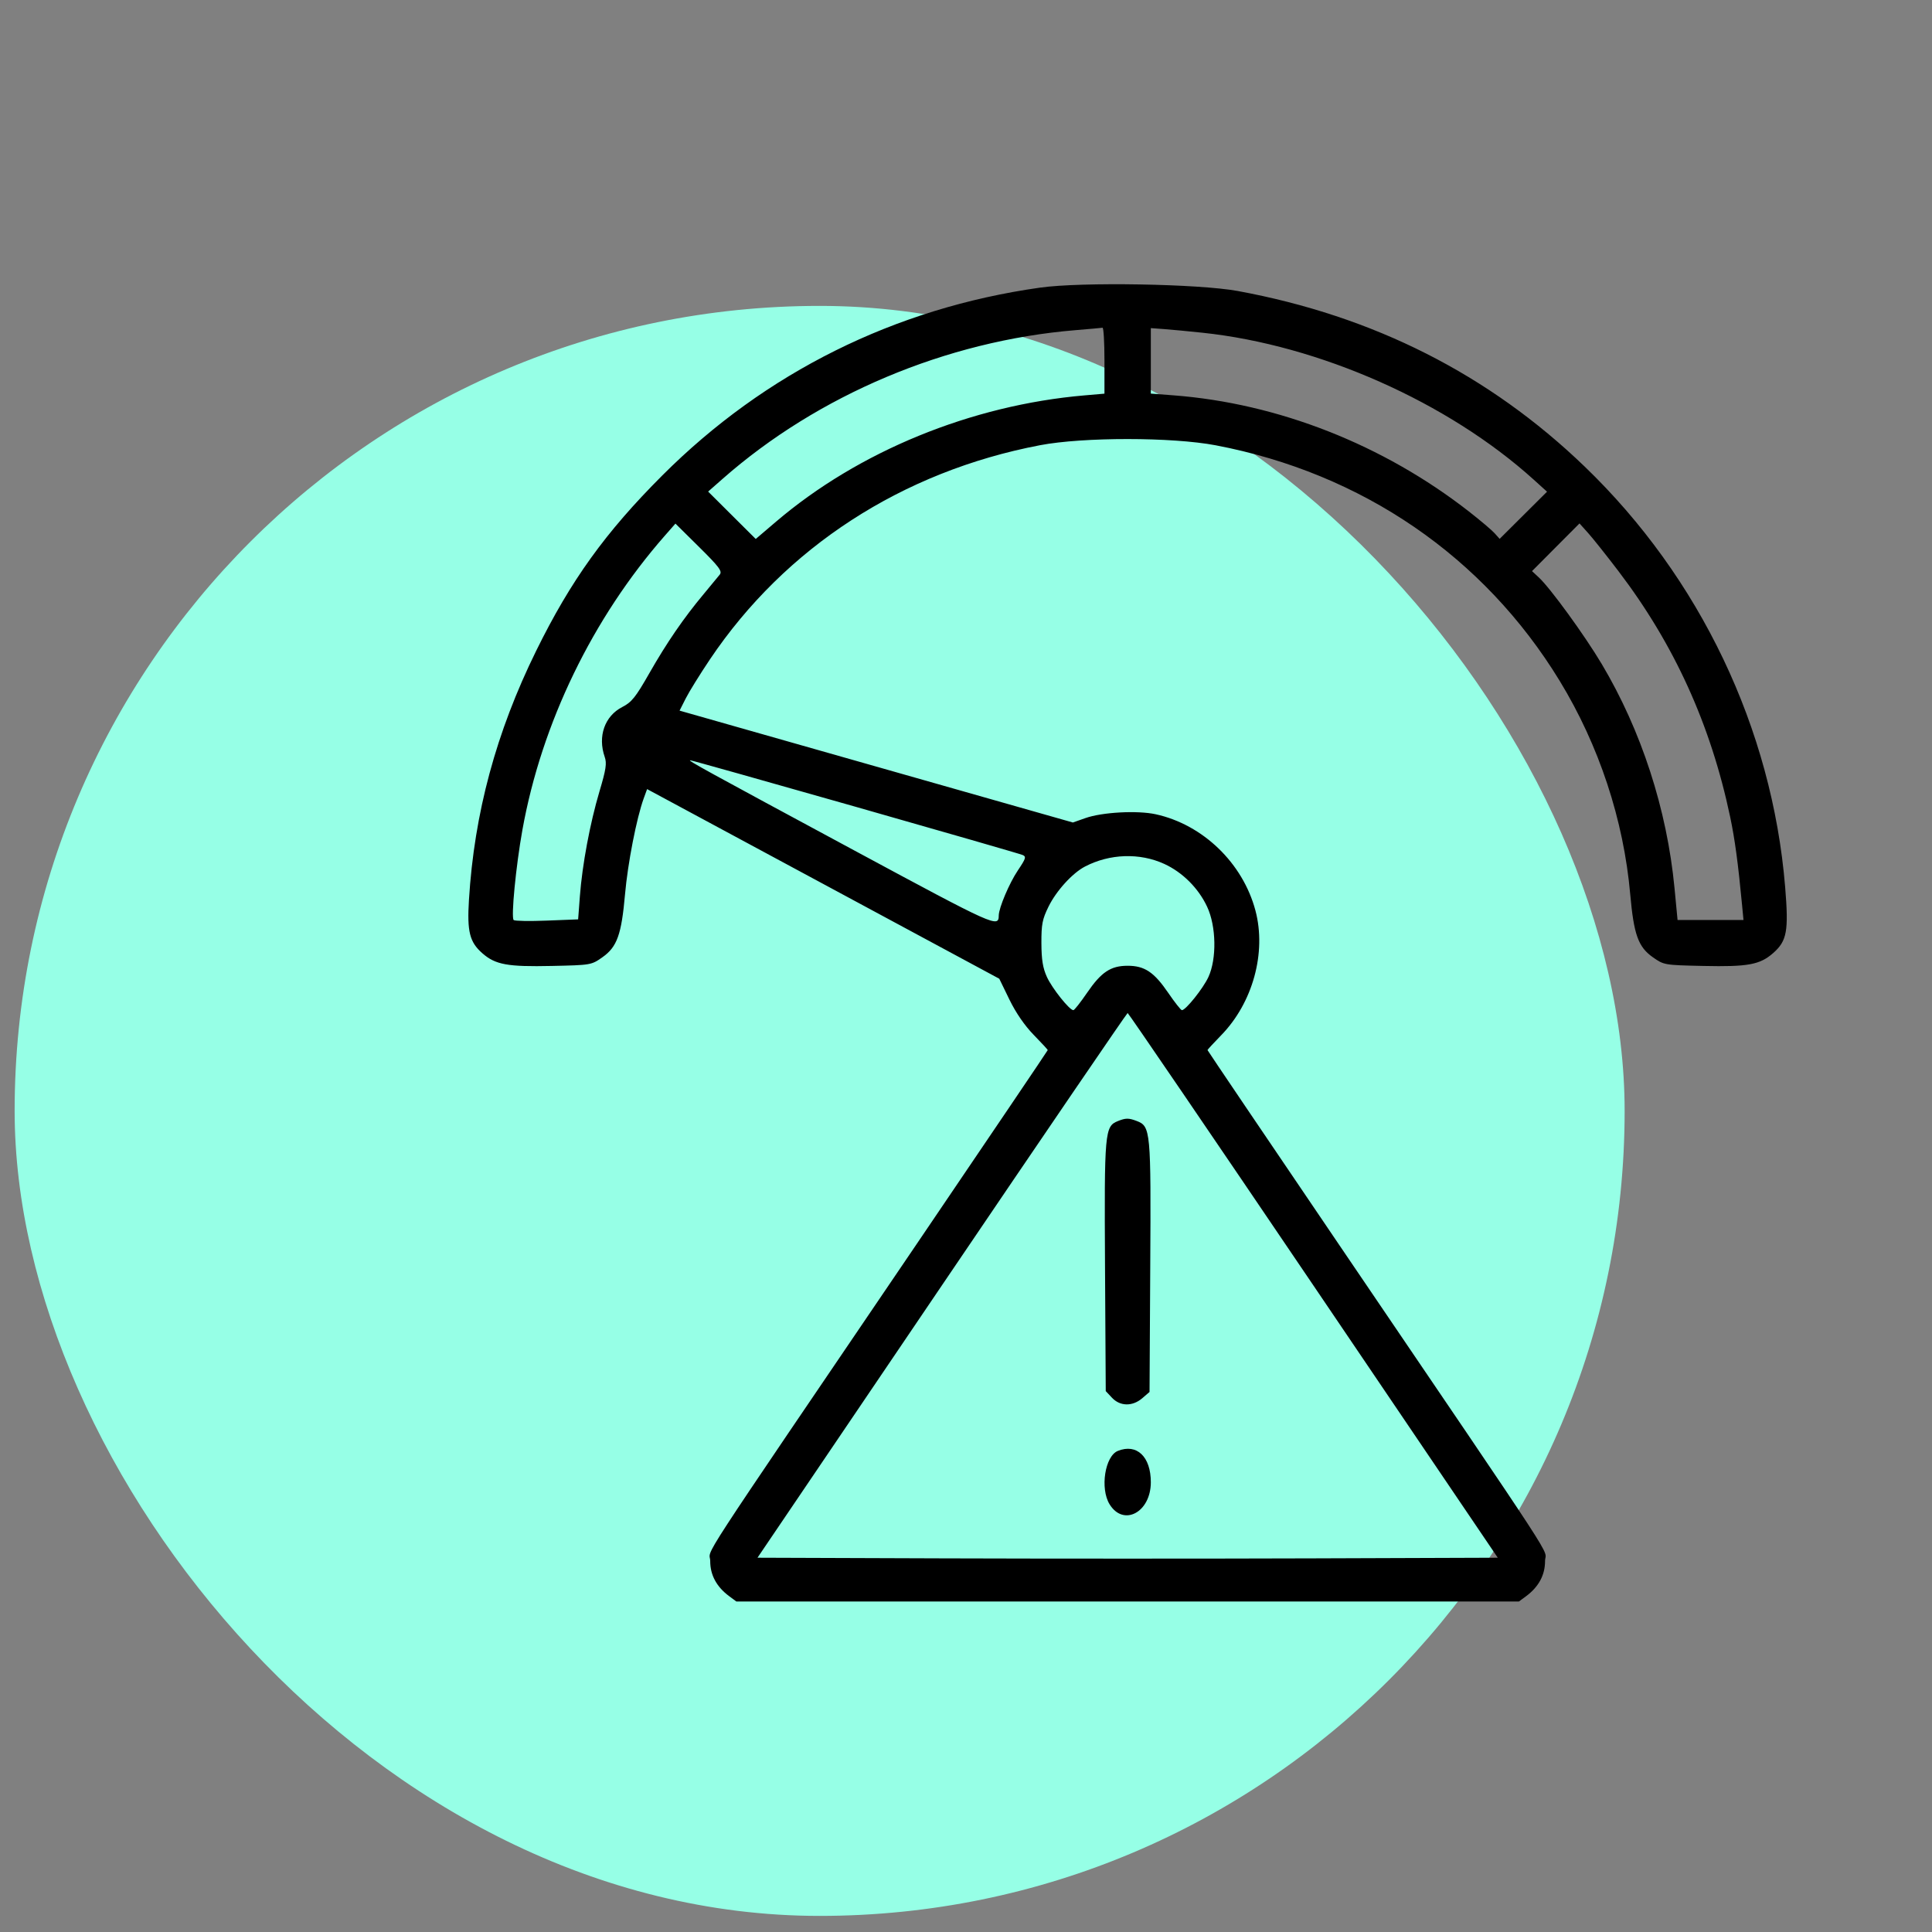 <svg width="66" height="66" viewBox="0 0 66 66" fill="none" xmlns="http://www.w3.org/2000/svg">
<rect x="0" y="0" width="66" height="66" fill="#808080" stroke="none"/>
<rect x="0.5" y="10.45" width="55" height="55" rx="27.5" fill="#96FFE6"/>
<path fill-rule="evenodd" clip-rule="evenodd" d="M35.529 9.826C30.569 10.525 26.141 12.726 22.628 16.239C20.679 18.188 19.501 19.826 18.318 22.23C16.948 25.013 16.201 27.782 16.02 30.743C15.953 31.827 16.043 32.183 16.477 32.564C16.923 32.956 17.338 33.032 18.857 32.998C20.188 32.969 20.202 32.967 20.578 32.702C21.08 32.349 21.23 31.931 21.352 30.548C21.445 29.491 21.745 27.953 21.989 27.278L22.106 26.957L28.122 30.196L34.137 33.435L34.483 34.147C34.705 34.602 35.004 35.036 35.312 35.352C35.576 35.623 35.793 35.857 35.793 35.872C35.793 35.887 33.767 38.883 31.292 42.532C23.49 54.027 24.262 52.84 24.262 53.331C24.262 53.806 24.48 54.209 24.907 54.526L25.155 54.71H38.522H51.888L52.137 54.526C52.563 54.209 52.781 53.806 52.781 53.331C52.781 52.84 53.553 54.027 45.752 42.532C43.276 38.883 41.25 35.887 41.25 35.872C41.25 35.857 41.458 35.632 41.712 35.371C42.798 34.26 43.27 32.543 42.887 31.103C42.456 29.484 41.092 28.168 39.479 27.816C38.855 27.68 37.651 27.745 37.08 27.947L36.651 28.098L29.933 26.187L23.215 24.276L23.427 23.857C23.543 23.627 23.915 23.028 24.252 22.526C26.824 18.699 30.819 16.107 35.529 15.209C37.007 14.927 40.043 14.929 41.53 15.212C46.53 16.164 50.691 19.013 53.281 23.259C54.625 25.462 55.466 28.007 55.691 30.551C55.814 31.932 55.964 32.349 56.465 32.702C56.842 32.967 56.855 32.969 58.186 32.998C59.709 33.032 60.12 32.956 60.571 32.561C61.047 32.143 61.107 31.809 60.983 30.297C60.537 24.891 58.077 19.733 54.133 15.937C50.864 12.79 46.924 10.796 42.284 9.941C40.951 9.696 36.938 9.627 35.529 9.826ZM37.73 12.316V13.448L37.047 13.507C33.182 13.84 29.334 15.415 26.514 17.818L25.817 18.412L25.004 17.603L24.191 16.793L24.689 16.355C27.946 13.489 32.329 11.643 36.739 11.279C37.211 11.24 37.627 11.202 37.664 11.196C37.7 11.189 37.73 11.693 37.73 12.316ZM41.074 11.366C45.062 11.786 49.468 13.74 52.397 16.388L52.849 16.797L52.04 17.602L51.23 18.408L51.06 18.218C50.966 18.113 50.572 17.779 50.185 17.477C47.257 15.191 43.662 13.777 40.084 13.505L39.314 13.446V12.328V11.209L39.776 11.243C40.03 11.262 40.614 11.317 41.074 11.366ZM24.589 19.628C24.53 19.702 24.283 20.002 24.04 20.293C23.358 21.109 22.781 21.949 22.182 22.999C21.715 23.818 21.58 23.987 21.261 24.151C20.657 24.46 20.413 25.154 20.658 25.858C20.734 26.076 20.703 26.284 20.479 27.035C20.155 28.125 19.89 29.544 19.809 30.622L19.75 31.407L18.683 31.449C18.097 31.473 17.586 31.464 17.548 31.43C17.453 31.347 17.625 29.582 17.846 28.351C18.501 24.71 20.243 21.113 22.713 18.298L23.074 17.887L23.885 18.689C24.567 19.364 24.679 19.513 24.589 19.628ZM55.288 19.51C57.196 22.015 58.442 24.758 59.105 27.907C59.265 28.665 59.377 29.494 59.512 30.922L59.56 31.428H58.434H57.308L57.204 30.339C56.947 27.651 56.071 24.955 54.715 22.679C54.131 21.699 52.964 20.093 52.568 19.726L52.336 19.51L53.147 18.695L53.958 17.881L54.251 18.207C54.412 18.386 54.879 18.973 55.288 19.51ZM29.213 27.556C32.275 28.428 34.849 29.171 34.932 29.207C35.066 29.264 35.047 29.325 34.77 29.737C34.48 30.168 34.123 31.011 34.119 31.272C34.114 31.699 34.013 31.654 29.179 29.05C24.046 26.285 23.479 25.973 23.579 25.972C23.616 25.971 26.151 26.684 29.213 27.556ZM39.772 29.512C40.397 29.799 40.94 30.34 41.237 30.975C41.549 31.639 41.569 32.751 41.282 33.375C41.103 33.764 40.507 34.509 40.376 34.509C40.341 34.509 40.13 34.242 39.907 33.915C39.424 33.208 39.1 32.992 38.522 32.992C37.943 32.992 37.62 33.208 37.136 33.915C36.913 34.242 36.702 34.509 36.668 34.509C36.535 34.509 35.94 33.762 35.764 33.375C35.624 33.067 35.579 32.788 35.576 32.22C35.574 31.576 35.607 31.403 35.818 30.974C36.083 30.433 36.635 29.826 37.064 29.603C37.909 29.162 38.933 29.128 39.772 29.512ZM44.866 43.91L51.166 53.214L44.844 53.236C41.367 53.248 35.677 53.248 32.199 53.236L25.877 53.214L32.177 43.91C35.642 38.793 38.498 34.606 38.522 34.606C38.546 34.606 41.401 38.793 44.866 43.91ZM38.188 38.298C37.739 38.478 37.723 38.657 37.749 43.263L37.774 47.522L37.987 47.749C38.266 48.046 38.688 48.052 39.023 47.764L39.27 47.551L39.294 43.278C39.321 38.605 39.309 38.476 38.828 38.293C38.556 38.19 38.456 38.19 38.188 38.298ZM38.188 49.565C37.747 49.742 37.575 50.846 37.903 51.385C38.377 52.162 39.313 51.666 39.314 50.636C39.314 49.761 38.835 49.305 38.188 49.565Z" fill="black"/>
</svg>
